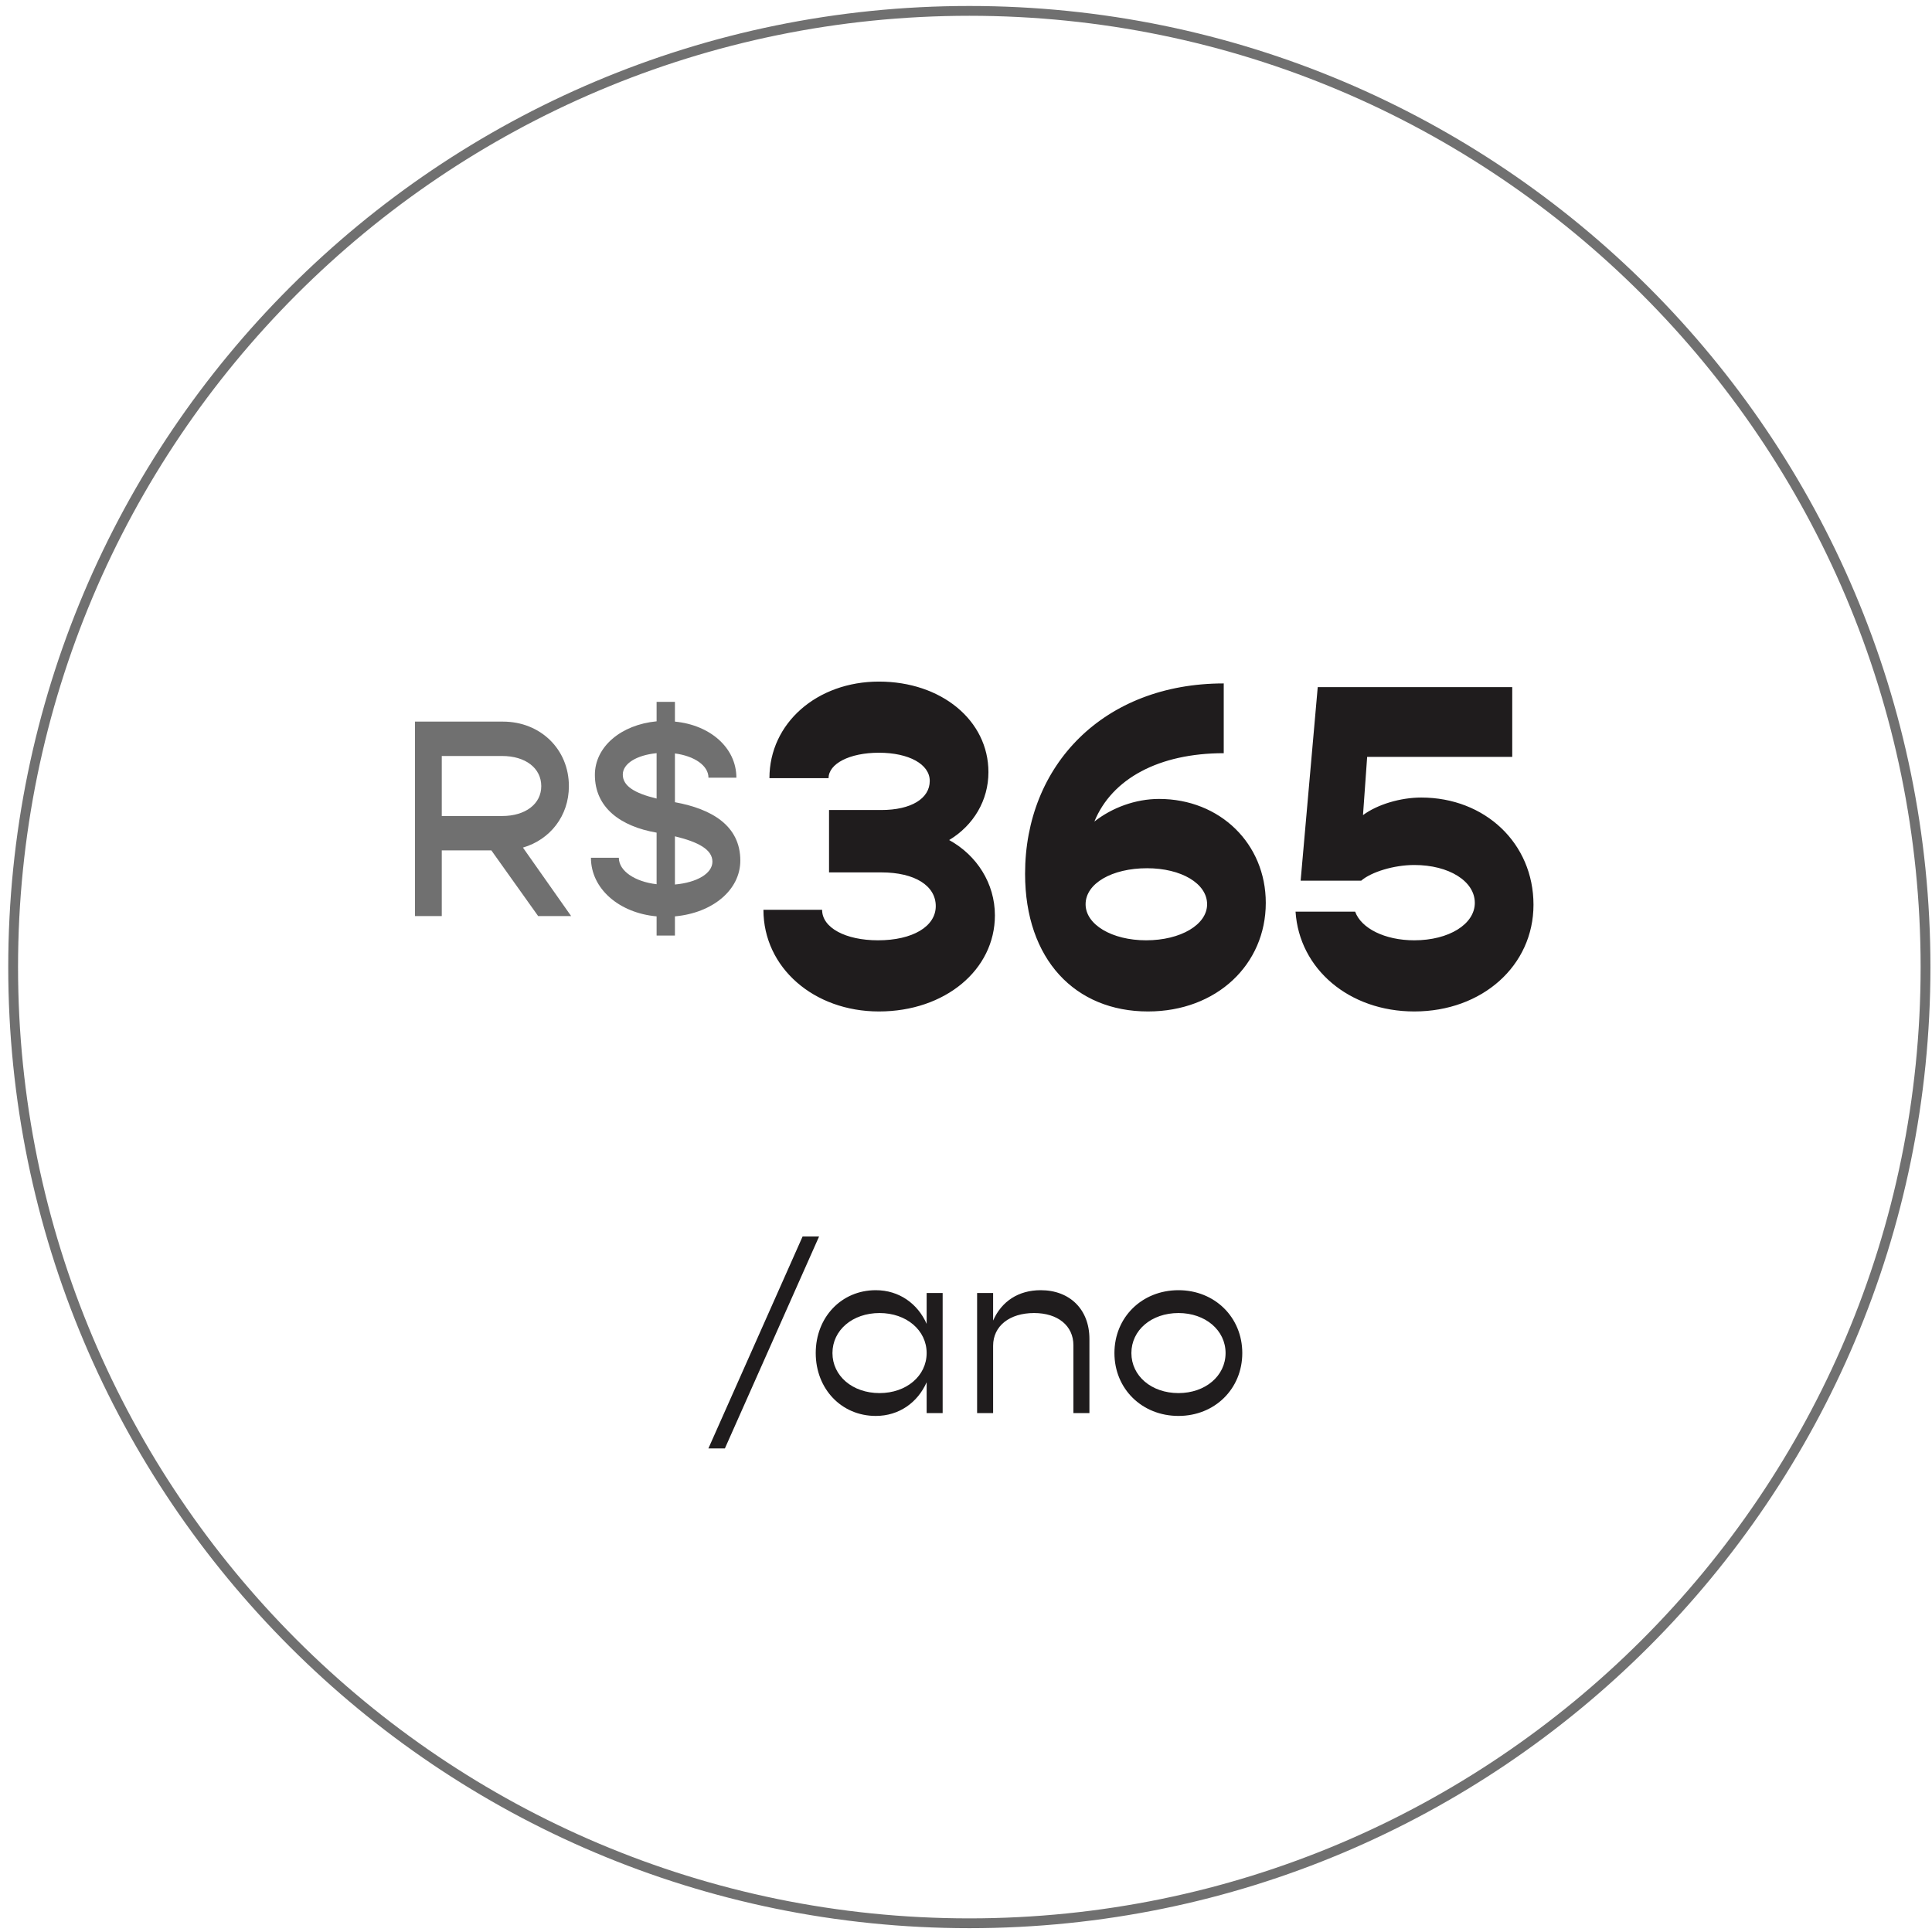 <svg xmlns="http://www.w3.org/2000/svg" width="197" height="197" viewBox="0 0 197 197" fill="none"><path d="M98.84 196.11C152.688 196.11 196.34 152.458 196.34 98.61C196.34 44.762 152.688 1.11 98.84 1.11C44.992 1.11 1.34 44.762 1.34 98.61C1.34 152.458 44.992 196.11 98.84 196.11Z" stroke="#707070" stroke-miterlimit="10"></path><path d="M96.783 85.657C99.28 84.15 100.787 81.606 100.787 78.732C100.787 73.456 95.982 69.499 89.622 69.499C83.309 69.499 78.457 73.739 78.457 79.345H84.487C84.487 77.884 86.607 76.754 89.622 76.754C92.684 76.754 94.804 77.931 94.804 79.627C94.804 81.417 92.92 82.595 89.858 82.595H84.534V88.955H89.858C93.297 88.955 95.417 90.321 95.417 92.394C95.417 94.467 93.061 95.88 89.528 95.88C86.23 95.88 83.828 94.608 83.828 92.771H77.845C77.845 98.66 82.98 103.135 89.622 103.135C96.359 103.135 101.447 98.895 101.447 93.336C101.447 90.086 99.609 87.212 96.783 85.657ZM118.186 81.465C115.783 81.465 113.38 82.36 111.59 83.773C113.38 79.392 118.186 76.801 124.781 76.801V69.687C112.532 69.687 104.524 78.025 104.524 89.096C104.524 97.859 109.659 103.135 117.055 103.135C124.074 103.135 129.068 98.33 129.068 92.064C129.068 86.034 124.404 81.465 118.186 81.465ZM116.866 95.88C113.38 95.88 110.695 94.278 110.695 92.206C110.695 90.086 113.38 88.531 116.961 88.531C120.447 88.531 123.085 90.086 123.085 92.206C123.085 94.278 120.4 95.88 116.866 95.88ZM144.917 81.323C142.797 81.323 140.442 82.03 138.981 83.113L139.405 77.177H154.198V70.064H134.365L132.621 89.803H138.793C139.829 88.908 142.138 88.201 144.211 88.201C147.744 88.201 150.382 89.85 150.382 92.064C150.382 94.231 147.744 95.88 144.211 95.88C141.195 95.88 138.793 94.655 138.18 92.959H132.103C132.48 98.801 137.568 103.135 144.211 103.135C151.136 103.135 156.365 98.471 156.365 92.253C156.365 85.987 151.418 81.323 144.917 81.323Z" fill="#1F1C1D"></path><path d="M54.875 93.41H58.238L53.323 86.426C56.082 85.622 58.008 83.207 58.008 80.161C58.008 76.396 55.105 73.58 51.282 73.58H42.316V93.41H45.046V86.714H50.104L54.875 93.41ZM45.046 77.086H51.196C53.582 77.086 55.191 78.322 55.191 80.161C55.191 81.972 53.582 83.207 51.196 83.207H45.046V77.086ZM75.488 87.748C75.488 84.213 72.614 82.489 68.82 81.799V76.827C70.803 77.086 72.24 78.063 72.24 79.299H75.086C75.086 76.252 72.413 73.924 68.82 73.58V71.568H66.952V73.551C63.331 73.896 60.658 76.137 60.658 79.011C60.658 82.374 63.302 84.271 66.952 84.903V90.162C64.739 89.904 63.101 88.812 63.101 87.461H60.256C60.256 90.622 63.13 93.094 66.952 93.439V95.393H68.82V93.439C72.643 93.094 75.488 90.766 75.488 87.748ZM63.504 78.983C63.504 77.862 64.912 77 66.952 76.798V81.426C64.682 80.879 63.504 80.132 63.504 78.983ZM68.82 90.191V85.277C71.206 85.852 72.643 86.627 72.643 87.863C72.643 89.07 71.062 89.99 68.82 90.191Z" fill="#707070"></path><path d="M72.234 147.691H73.915L83.519 126.082H81.838L72.234 147.691ZM94.487 131.845V134.99C93.574 132.925 91.677 131.557 89.3 131.557C85.795 131.557 83.178 134.318 83.178 137.967C83.178 141.617 85.795 144.378 89.3 144.378C91.677 144.378 93.574 143.009 94.487 140.945V144.09H96.119V131.845H94.487ZM89.685 142.049C86.924 142.049 84.883 140.296 84.883 137.967C84.883 135.638 86.924 133.886 89.685 133.886C92.422 133.886 94.487 135.638 94.487 137.967C94.487 140.296 92.422 142.049 89.685 142.049ZM106.115 131.557C103.858 131.557 102.129 132.685 101.265 134.654V131.845H99.632V144.09H101.265V137.223C101.265 135.206 102.945 133.886 105.442 133.886C107.867 133.886 109.452 135.182 109.452 137.175V144.09H111.085V136.527C111.085 133.525 109.092 131.557 106.115 131.557ZM120.166 144.378C123.863 144.378 126.672 141.617 126.672 137.967C126.672 134.318 123.863 131.557 120.166 131.557C116.444 131.557 113.635 134.318 113.635 137.967C113.635 141.617 116.444 144.378 120.166 144.378ZM120.166 142.049C117.404 142.049 115.364 140.296 115.364 137.967C115.364 135.638 117.404 133.886 120.166 133.886C122.903 133.886 124.968 135.638 124.968 137.967C124.968 140.296 122.903 142.049 120.166 142.049Z" fill="#1F1C1D"></path></svg>